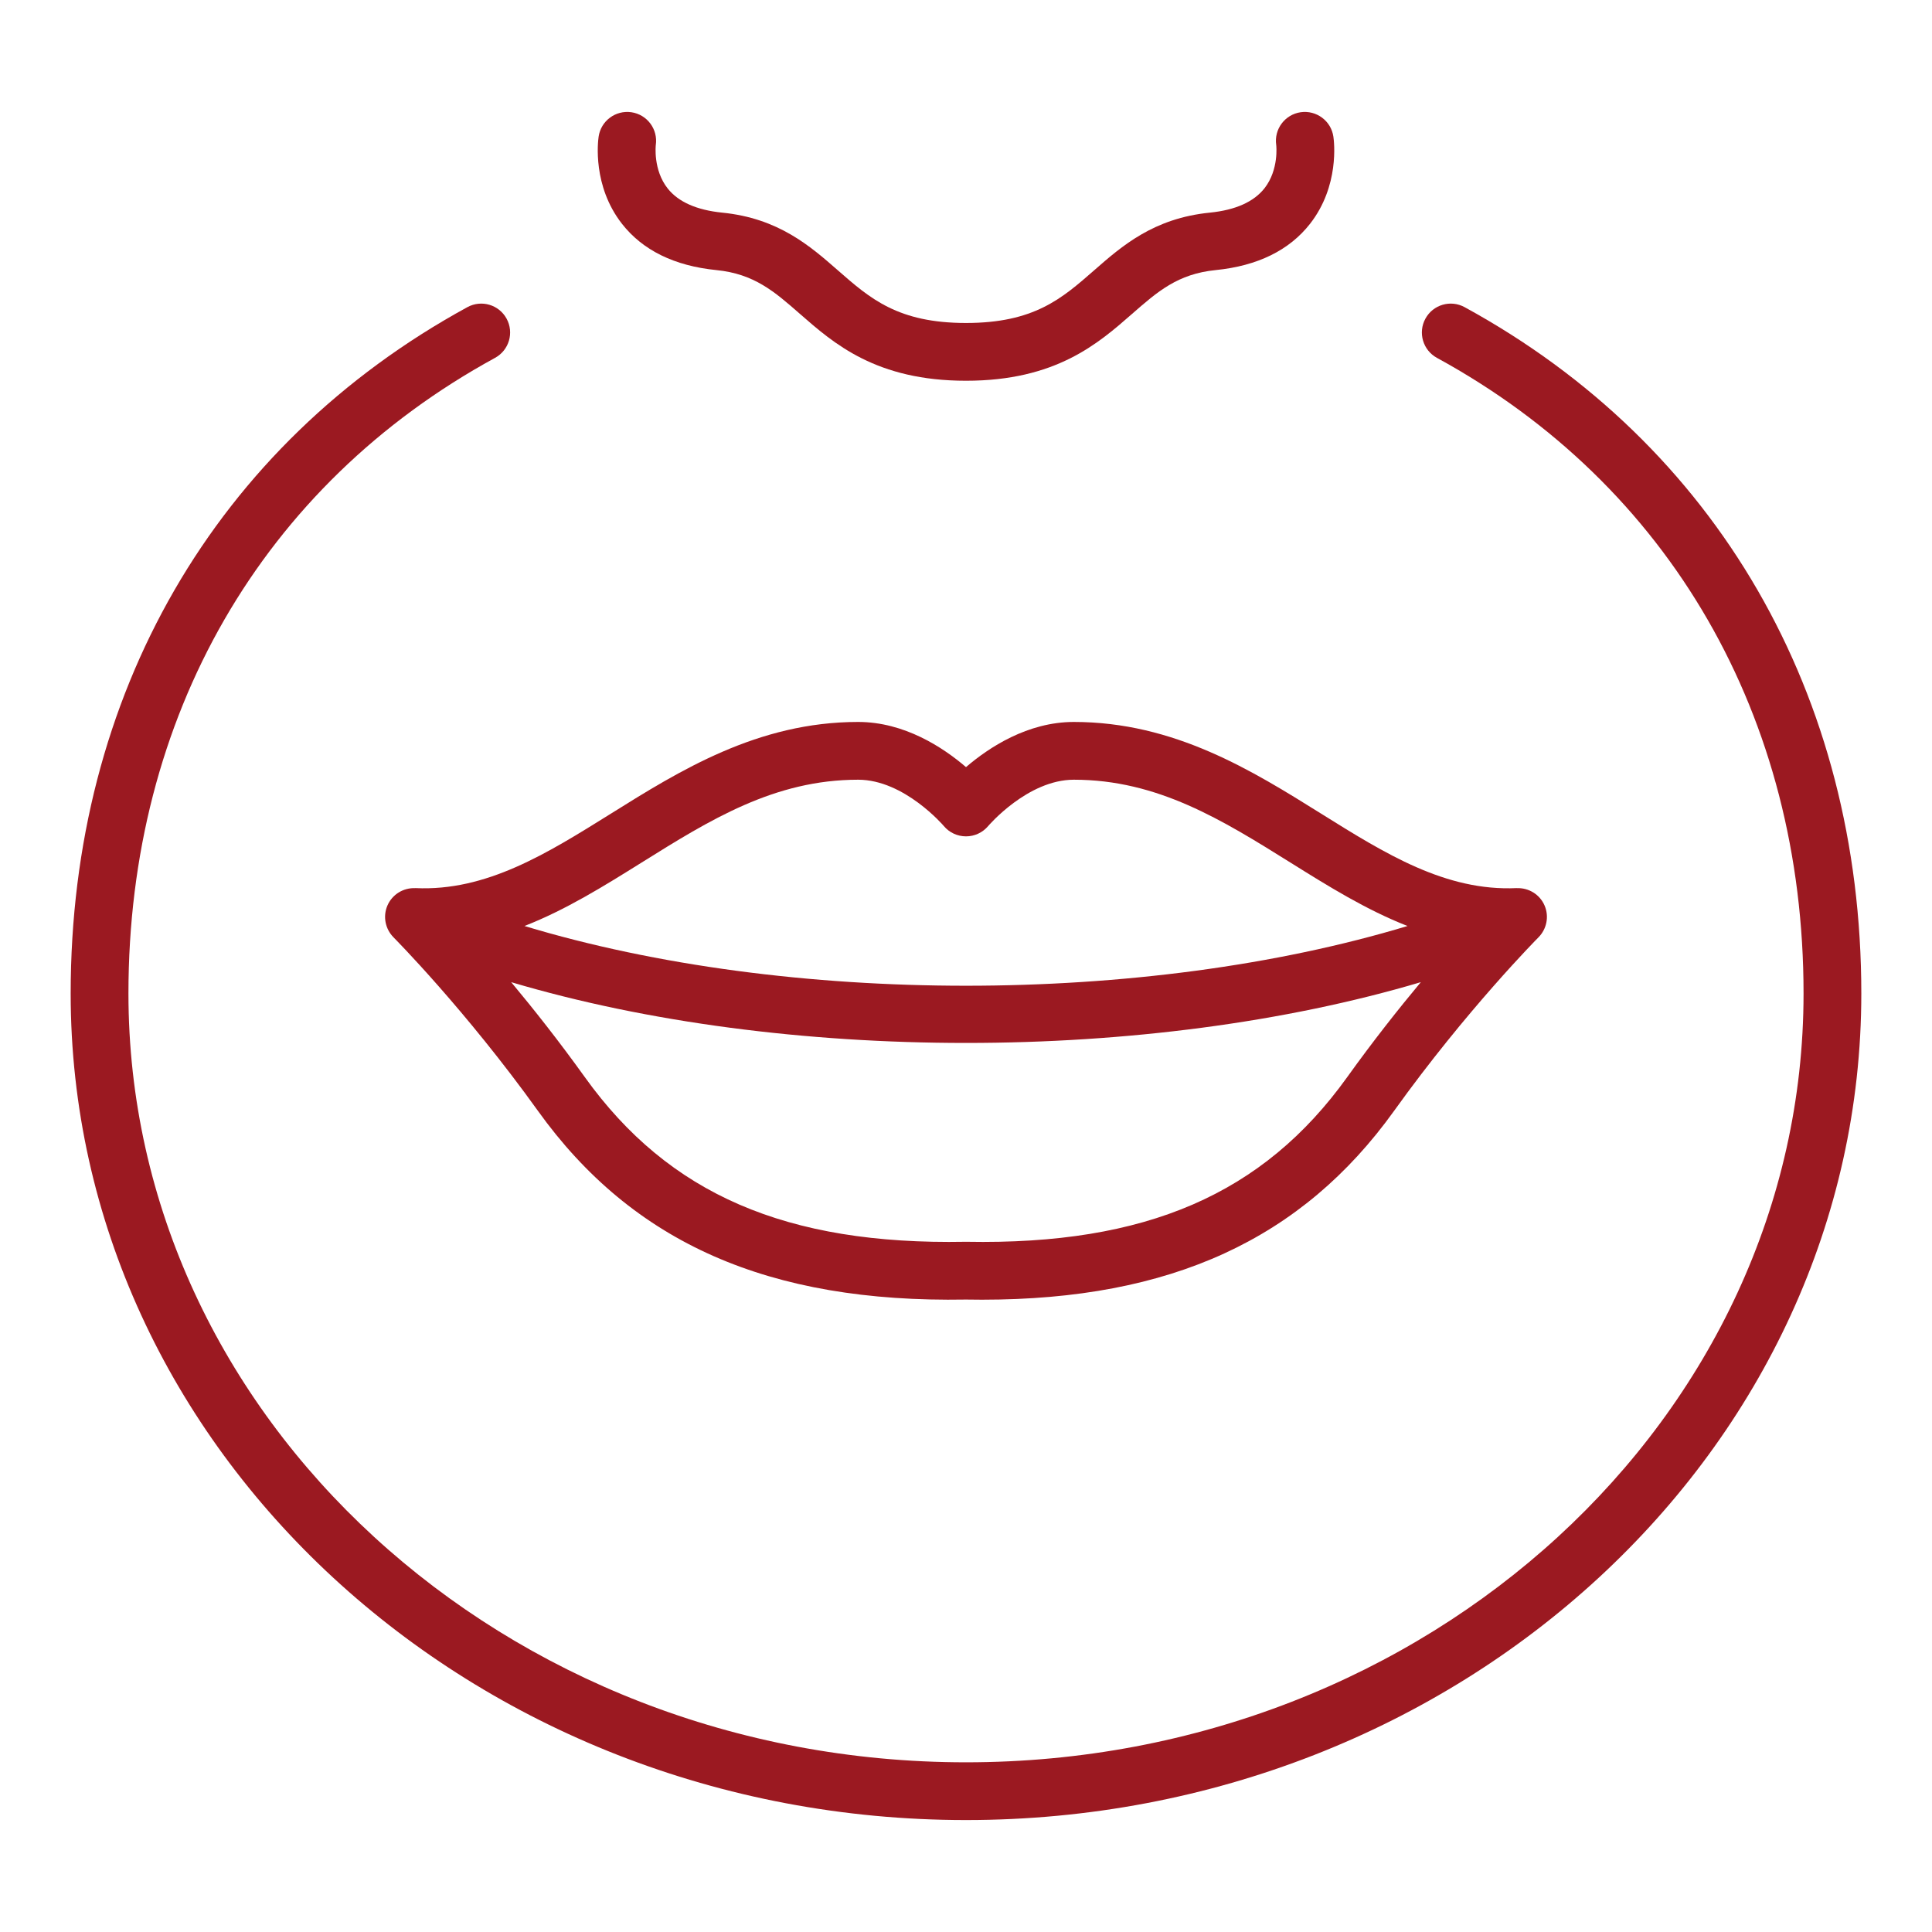 <?xml version="1.0" encoding="UTF-8"?>
<!DOCTYPE svg PUBLIC "-//W3C//DTD SVG 1.1//EN" "http://www.w3.org/Graphics/SVG/1.1/DTD/svg11.dtd">
<!-- Creator: CorelDRAW X8 -->
<svg xmlns="http://www.w3.org/2000/svg" xml:space="preserve" width="300px" height="300px" version="1.1" style="shape-rendering:geometricPrecision; text-rendering:geometricPrecision; image-rendering:optimizeQuality; fill-rule:evenodd; clip-rule:evenodd"
viewBox="0 0 80802 80802"
 xmlns:xlink="http://www.w3.org/1999/xlink">
 <defs>
  <style type="text/css">
   <![CDATA[
    .fil1 {fill:none}
    .fil0 {fill:#9B1921;fill-rule:nonzero}
   ]]>
  </style>
 </defs>
 <g id="Capa_x0020_1">
  <g id="_3243264200928">
   <path class="fil0" d="M58866 38728c-11022,3331 -25908,3331 -36931,0 1730,-676 3326,-1671 4892,-2649 2856,-1784 5554,-3469 9063,-3469 1929,0 3568,1919 3582,1935 228,275 568,433 926,434 1,0 3,0 5,0 355,0 695,-158 925,-431 16,-19 1655,-1938 3584,-1938 3509,0 6207,1685 9064,3469 1566,978 3160,1973 4890,2649zm-2520 6318c-3515,4901 -8425,7027 -15923,6889 -14,0 -29,0 -44,0 -7499,138 -12408,-1988 -15922,-6889 -1079,-1504 -2140,-2845 -3077,-3969 5694,1691 12356,2542 19021,2542 6666,0 13327,-851 19022,-2542 -937,1124 -1998,2465 -3077,3969zm-15945 -12963c-956,-820 -2574,-1889 -4511,-1889 -4201,0 -7464,2038 -10343,3837 -2677,1671 -5204,3253 -8177,3112 -5,0 -9,2 -14,2 -485,-16 -951,258 -1154,730 -198,465 -81,985 254,1324 1,1 1,2 2,3 30,30 3005,3027 6036,7252 3968,5533 9654,8042 17907,7897 226,4 451,6 674,6 7886,0 13374,-2522 17234,-7903 3023,-4215 6005,-7222 6035,-7252 1,-1 1,-2 3,-3 334,-339 451,-859 253,-1324 -202,-472 -669,-747 -1154,-730 -5,0 -9,-2 -13,-2 -2974,139 -5501,-1441 -8177,-3112 -2880,-1799 -6143,-3837 -10344,-3837 -1936,0 -3555,1069 -4511,1889z"/>
   <path class="fil0" d="M29962 11296c1583,159 2426,897 3494,1832 1422,1245 3192,2796 6945,2796 3753,0 5523,-1551 6945,-2796 1068,-935 1911,-1673 3495,-1832 1753,-175 3082,-828 3951,-1939 1233,-1580 1005,-3435 974,-3642 -96,-660 -709,-1116 -1370,-1021 -660,97 -1117,710 -1021,1370 3,10 118,1029 -487,1806 -447,571 -1216,915 -2288,1023 -2352,234 -3677,1394 -4846,2418 -1346,1178 -2509,2197 -5353,2197 -2844,0 -4007,-1019 -5353,-2197 -1169,-1024 -2494,-2184 -4846,-2418 -1061,-107 -1827,-445 -2274,-1006 -623,-781 -501,-1823 -501,-1823 96,-660 -361,-1273 -1021,-1370 -661,-95 -1274,361 -1370,1021 -31,207 -259,2062 974,3642 868,1111 2198,1764 3952,1939z"/>
   <path class="fil0" d="M61254 12846c-586,-320 -1319,-105 -1639,481 -320,585 -104,1319 481,1639 9745,5322 15334,15011 15334,26584 0,17728 -15714,32155 -35029,32155 -19315,0 -35029,-14427 -35029,-32155 0,-11573 5589,-21262 15334,-26584 586,-320 801,-1054 481,-1639 -320,-586 -1053,-801 -1639,-481 -10544,5759 -16592,16220 -16592,28704 0,19063 16798,34570 37445,34570 20647,0 37445,-15507 37445,-34570 0,-12484 -6048,-22945 -16592,-28704z"/>
  </g>
  <rect class="fil1" width="80802" height="80802"/>
 </g>
</svg>
